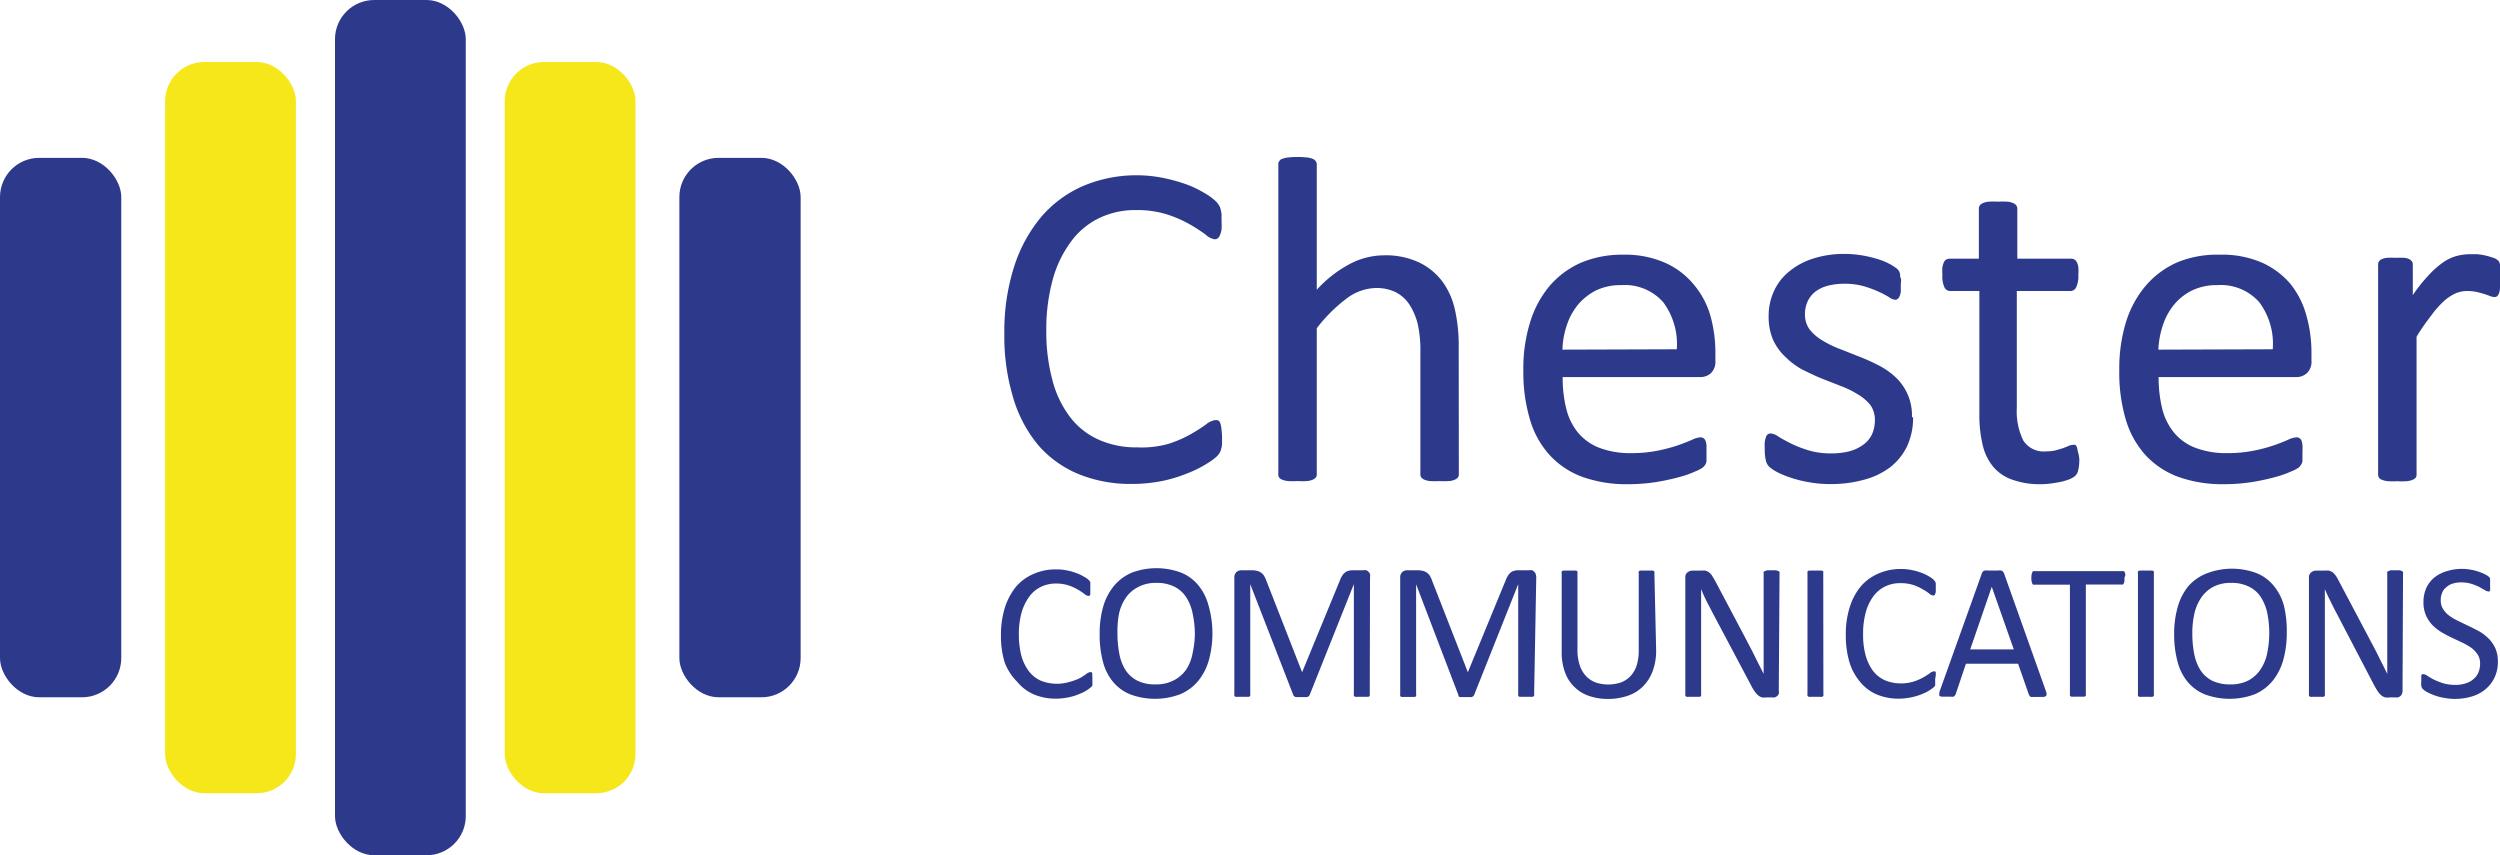<svg id="Layer_1" data-name="Layer 1" xmlns="http://www.w3.org/2000/svg" viewBox="0 0 199.56 68.27"><defs><style>.cls-1{fill:#2d3a8c}.cls-2{fill:#f6e71b}</style></defs><rect class="cls-1" x="26.74" width="10.44" height="68.27" rx="3.13"/><rect class="cls-2" x="40.29" y="4.95" width="10.44" height="58.37" rx="3.13"/><rect class="cls-2" x="13.18" y="4.95" width="10.44" height="58.37" rx="3.13"/><rect class="cls-1" y="12.6" width="9.68" height="43.06" rx="3.13"/><rect class="cls-1" x="54.23" y="12.6" width="9.68" height="43.06" rx="3.13"/><path class="cls-1" d="M98.35 35.81v.51a2 2 0 0 1-.07.39 1.17 1.17 0 0 1-.12.3 1.51 1.51 0 0 1-.26.32 5 5 0 0 1-.78.56 8.85 8.85 0 0 1-1.48.74 11.77 11.77 0 0 1-2 .62 12.24 12.24 0 0 1-2.5.25 11 11 0 0 1-4.23-.78 8.62 8.62 0 0 1-3.22-2.3 10.53 10.53 0 0 1-2-3.76 16.82 16.82 0 0 1-.72-5.15 17 17 0 0 1 .77-5.32 11.76 11.76 0 0 1 2.17-4 9.25 9.25 0 0 1 3.34-2.47 10.92 10.92 0 0 1 6.33-.66 13 13 0 0 1 1.82.49 8.47 8.47 0 0 1 1.48.69 4.9 4.9 0 0 1 .91.64 2 2 0 0 1 .32.38 1.17 1.17 0 0 1 .12.3 3.51 3.51 0 0 1 .08.42v.58a5.78 5.78 0 0 1 0 .63 1.87 1.87 0 0 1-.12.43.59.59 0 0 1-.17.26.39.39 0 0 1-.26.09 1.34 1.34 0 0 1-.72-.37 13.53 13.53 0 0 0-1.21-.79A9.74 9.74 0 0 0 94 18a7.93 7.93 0 0 0-2.54-.36 6.55 6.55 0 0 0-2.92.64 6 6 0 0 0-2.25 1.88 9.08 9.08 0 0 0-1.45 3 15 15 0 0 0-.52 4.1 14.86 14.86 0 0 0 .5 4 8.26 8.26 0 0 0 1.42 2.93 5.87 5.87 0 0 0 2.27 1.78 7.26 7.26 0 0 0 3.05.61 7.91 7.91 0 0 0 2.44-.26 9.31 9.31 0 0 0 1.83-.78 13.87 13.87 0 0 0 1.24-.79 1.46 1.46 0 0 1 .77-.35.43.43 0 0 1 .23.05.37.37 0 0 1 .14.21 1.86 1.86 0 0 1 .09.44 6.88 6.88 0 0 1 .05.71zM117.25 38.74a.41.41 0 0 1-.08.25.67.67 0 0 1-.24.17 1.47 1.47 0 0 1-.46.11 5.28 5.28 0 0 1-.75 0 5.35 5.35 0 0 1-.76 0 1.47 1.47 0 0 1-.46-.11.67.67 0 0 1-.24-.17.41.41 0 0 1-.08-.25V29a9.55 9.55 0 0 0-.22-2.3 5.07 5.07 0 0 0-.65-1.51 2.85 2.85 0 0 0-1.11-1 3.52 3.52 0 0 0-1.57-.33 4 4 0 0 0-2.3.81 12.34 12.34 0 0 0-2.42 2.4v11.67a.41.41 0 0 1-.08.25.67.67 0 0 1-.24.17 1.47 1.47 0 0 1-.46.11 5.35 5.35 0 0 1-.76 0 5.28 5.28 0 0 1-.75 0 1.63 1.63 0 0 1-.47-.11.53.53 0 0 1-.24-.17.41.41 0 0 1-.07-.25V14a.44.44 0 0 1 .07-.26.44.44 0 0 1 .24-.19 2 2 0 0 1 .47-.11 7.15 7.15 0 0 1 1.51 0 1.82 1.82 0 0 1 .46.11.52.52 0 0 1 .24.19.45.45 0 0 1 .08.26v10a9.72 9.72 0 0 1 2.66-2.07 5.93 5.93 0 0 1 2.69-.68 6.27 6.27 0 0 1 2.82.57 5.11 5.11 0 0 1 1.85 1.51 6 6 0 0 1 1 2.22 13 13 0 0 1 .31 3.07zM137.73 29.66a1.27 1.27 0 0 1-.36 1 1.24 1.24 0 0 1-.83.31h-11a10.06 10.06 0 0 0 .28 2.5 4.85 4.85 0 0 0 .93 1.92 4.18 4.18 0 0 0 1.7 1.22 6.88 6.88 0 0 0 2.56.43 10.42 10.42 0 0 0 2.13-.2 13.32 13.32 0 0 0 1.62-.43c.45-.16.82-.31 1.12-.44a1.78 1.78 0 0 1 .66-.19.44.44 0 0 1 .23.06.43.43 0 0 1 .16.19 1.33 1.33 0 0 1 .09.37v1.3a1.06 1.06 0 0 1-.09.25 1.57 1.57 0 0 1-.17.21 2.53 2.53 0 0 1-.61.33 7.9 7.9 0 0 1-1.3.46 18.24 18.24 0 0 1-1.85.4 14.36 14.36 0 0 1-2.24.17 10.44 10.44 0 0 1-3.61-.57 6.64 6.64 0 0 1-2.61-1.71 7.22 7.22 0 0 1-1.6-2.84 13.19 13.19 0 0 1-.54-4 12.3 12.3 0 0 1 .56-3.87 8.19 8.19 0 0 1 1.6-2.91 7.07 7.07 0 0 1 2.44-1.78 8.45 8.45 0 0 1 3.33-.64 8 8 0 0 1 3.35.63 6.27 6.27 0 0 1 2.28 1.7 6.76 6.76 0 0 1 1.35 2.47 10.9 10.9 0 0 1 .42 3.07zm-3.08-.91a5.62 5.62 0 0 0-1.08-3.75 4.09 4.09 0 0 0-3.36-1.37 4.5 4.5 0 0 0-2 .42 4.61 4.61 0 0 0-1.44 1.13 5.06 5.06 0 0 0-.9 1.65 6.66 6.66 0 0 0-.35 1.95zM153.51 34.19a5.34 5.34 0 0 1-.47 2.28 4.73 4.73 0 0 1-1.35 1.69 6 6 0 0 1-2.08 1 9.73 9.73 0 0 1-2.66.35 9.29 9.29 0 0 1-1.7-.14 9.65 9.65 0 0 1-1.45-.35 7.92 7.92 0 0 1-1.09-.44 3.33 3.33 0 0 1-.65-.42 1 1 0 0 1-.3-.52 3.65 3.65 0 0 1-.09-.91 4.91 4.91 0 0 1 0-.59 2.18 2.18 0 0 1 .1-.39.38.38 0 0 1 .39-.28 1.28 1.28 0 0 1 .6.25c.27.17.6.35 1 .55a9.25 9.25 0 0 0 1.38.54 6.07 6.07 0 0 0 1.84.25 5.71 5.71 0 0 0 1.42-.16 3.31 3.31 0 0 0 1.09-.5 2.19 2.19 0 0 0 .72-.82 2.71 2.71 0 0 0 .25-1.19 2 2 0 0 0-.36-1.19 3.63 3.63 0 0 0-1-.85 7.6 7.6 0 0 0-1.34-.66l-1.53-.6c-.53-.21-1-.45-1.55-.71a6 6 0 0 1-1.34-1 4.34 4.34 0 0 1-1-1.37 4.62 4.62 0 0 1-.36-1.91 4.69 4.69 0 0 1 .38-1.89 4.26 4.26 0 0 1 1.14-1.57 5.69 5.69 0 0 1 1.91-1.09 8 8 0 0 1 2.66-.41 8.55 8.55 0 0 1 1.34.11 10.37 10.37 0 0 1 1.21.28 5.52 5.52 0 0 1 .92.36 4.15 4.15 0 0 1 .58.35 1 1 0 0 1 .26.26.81.81 0 0 1 .09.25c0 .09 0 .21.06.34s0 .3 0 .5v.55a1.23 1.23 0 0 1-.1.38.44.44 0 0 1-.15.21.35.35 0 0 1-.21.07 1 1 0 0 1-.48-.21 7.46 7.46 0 0 0-.82-.43 8.69 8.69 0 0 0-1.18-.44 5.6 5.6 0 0 0-1.55-.2 5.21 5.21 0 0 0-1.38.17 2.77 2.77 0 0 0-1 .5 2.15 2.15 0 0 0-.58.77 2.4 2.4 0 0 0-.2 1 2 2 0 0 0 .38 1.22 3.66 3.66 0 0 0 1 .86 8.2 8.2 0 0 0 1.36.67c.51.19 1 .4 1.55.61s1.05.44 1.56.7a5.86 5.86 0 0 1 1.37.95 4.15 4.15 0 0 1 1.32 3.19zM166.78 37.51a3.86 3.86 0 0 1-.08.86.94.94 0 0 1-.22.46 1.52 1.52 0 0 1-.45.28 4.43 4.43 0 0 1-.67.21c-.26.06-.53.1-.81.14a6.22 6.22 0 0 1-.86.06 6.4 6.4 0 0 1-2.23-.35 3.51 3.51 0 0 1-1.52-1 4.22 4.22 0 0 1-.87-1.76 10.32 10.32 0 0 1-.27-2.51v-9.8h-2.34a.51.51 0 0 1-.45-.3 2.1 2.1 0 0 1-.16-1 3.39 3.39 0 0 1 0-.6 1.73 1.73 0 0 1 .12-.4.48.48 0 0 1 .2-.22.6.6 0 0 1 .27-.06h2.32v-4a.44.44 0 0 1 .07-.24.48.48 0 0 1 .24-.19 1.34 1.34 0 0 1 .47-.12 5.28 5.28 0 0 1 .75 0 5.35 5.35 0 0 1 .76 0 1.22 1.22 0 0 1 .46.12.57.57 0 0 1 .25.19.55.55 0 0 1 .07.24v4h4.29a.53.53 0 0 1 .26.06.54.54 0 0 1 .2.22 1.11 1.11 0 0 1 .12.4 3.39 3.39 0 0 1 0 .6 2.08 2.08 0 0 1-.17 1 .5.5 0 0 1-.45.3h-4.29v9.31a5.33 5.33 0 0 0 .51 2.61 1.93 1.93 0 0 0 1.83.88 3.41 3.41 0 0 0 .76-.08l.6-.18.45-.18a.88.88 0 0 1 .33-.08.41.41 0 0 1 .18 0 .34.34 0 0 1 .13.17 2 2 0 0 1 .08.36 2.81 2.81 0 0 1 .12.6zM185.31 29.66a1.24 1.24 0 0 1-.37 1 1.22 1.22 0 0 1-.83.31h-11a10.56 10.56 0 0 0 .28 2.5 4.86 4.86 0 0 0 .94 1.92 4.11 4.11 0 0 0 1.7 1.22 6.88 6.88 0 0 0 2.56.43 10.57 10.57 0 0 0 2.13-.2 12.66 12.66 0 0 0 1.61-.43c.46-.16.83-.31 1.12-.44a1.87 1.87 0 0 1 .67-.19.46.46 0 0 1 .23.06.43.43 0 0 1 .16.19 1.38 1.38 0 0 1 .08.37 4.39 4.39 0 0 1 0 .56v.74a.77.77 0 0 1-.1.25 1.46 1.46 0 0 1-.16.21 2.53 2.53 0 0 1-.61.33 8.25 8.25 0 0 1-1.3.46 18.24 18.24 0 0 1-1.85.4 14.45 14.45 0 0 1-2.24.17 10.44 10.44 0 0 1-3.61-.57 6.75 6.75 0 0 1-2.62-1.71 7.34 7.34 0 0 1-1.6-2.84 13.21 13.21 0 0 1-.53-4 12.61 12.61 0 0 1 .55-3.87 8.21 8.21 0 0 1 1.61-2.91 7.07 7.07 0 0 1 2.54-1.84 8.45 8.45 0 0 1 3.33-.58 8 8 0 0 1 3.35.63 6.44 6.44 0 0 1 2.28 1.7 6.91 6.91 0 0 1 1.26 2.47 10.9 10.9 0 0 1 .42 3.07zm-3.09-.91a5.57 5.57 0 0 0-1.07-3.75 4.1 4.1 0 0 0-3.36-1.37 4.5 4.5 0 0 0-2 .42 4.39 4.39 0 0 0-1.44 1.13 5.06 5.06 0 0 0-.9 1.65 7 7 0 0 0-.36 1.95zM200.36 23.13v.69a1.47 1.47 0 0 1-.07.43.66.66 0 0 1-.14.25.34.34 0 0 1-.23.08 1.24 1.24 0 0 1-.37-.08 3.79 3.79 0 0 0-.48-.17c-.18-.06-.38-.11-.6-.16a3.41 3.41 0 0 0-.73-.07 2.42 2.42 0 0 0-.91.18 3.61 3.61 0 0 0-.94.62 7.34 7.34 0 0 0-1 1.13c-.36.47-.76 1-1.19 1.72v11a.41.41 0 0 1-.07.25.64.64 0 0 1-.25.17 1.47 1.47 0 0 1-.46.11 5.35 5.35 0 0 1-.76 0 5.28 5.28 0 0 1-.75 0 1.71 1.71 0 0 1-.47-.11.53.53 0 0 1-.24-.17.49.49 0 0 1-.07-.25V22a.49.49 0 0 1 .06-.25.53.53 0 0 1 .22-.19 1.49 1.49 0 0 1 .43-.11 6.21 6.21 0 0 1 .69 0 6.39 6.39 0 0 1 .68 0 1.14 1.14 0 0 1 .41.11.6.6 0 0 1 .22.19.49.49 0 0 1 .06.25v2.43a12.35 12.35 0 0 1 1.3-1.63 7 7 0 0 1 1.14-1 3.44 3.44 0 0 1 1.07-.5 4.3 4.3 0 0 1 1.07-.14h.54a5.42 5.42 0 0 1 .65.1c.22.05.42.11.6.17a1 1 0 0 1 .38.19.44.44 0 0 1 .15.17 1 1 0 0 1 .07.21 3.1 3.1 0 0 1 0 .39c-.01.23-.01.46-.01.74zM88 55.08v.38a.5.5 0 0 1 0 .13.58.58 0 0 1-.11.13 2.81 2.81 0 0 1-.32.24 3.57 3.57 0 0 1-.62.31 4.17 4.17 0 0 1-.84.26 4.88 4.88 0 0 1-1 .11 4.49 4.49 0 0 1-1.76-.33 3.51 3.51 0 0 1-1.34-1A4.43 4.43 0 0 1 81 53.76a7.16 7.16 0 0 1-.3-2.17 7.29 7.29 0 0 1 .32-2.24 5.13 5.13 0 0 1 .9-1.67 3.83 3.83 0 0 1 1.39-1 4.37 4.37 0 0 1 1.79-.36 4 4 0 0 1 .85.08 4.11 4.11 0 0 1 .75.21 3 3 0 0 1 .62.29 1.84 1.84 0 0 1 .38.26 1 1 0 0 1 .13.17.33.33 0 0 1 0 .12.48.48 0 0 1 0 .18 1.66 1.66 0 0 1 0 .24 2 2 0 0 1 0 .27.78.78 0 0 1 0 .18.23.23 0 0 1-.07.11.18.18 0 0 1-.11 0 .54.54 0 0 1-.3-.16 5.43 5.43 0 0 0-.5-.33 4.07 4.07 0 0 0-.75-.34 3.24 3.24 0 0 0-1-.15 2.73 2.73 0 0 0-1.22.27 2.51 2.51 0 0 0-.93.79 4.11 4.11 0 0 0-.61 1.28 6.43 6.43 0 0 0-.21 1.72 6.67 6.67 0 0 0 .2 1.7 3.67 3.67 0 0 0 .6 1.24 2.45 2.45 0 0 0 .94.75 3.49 3.49 0 0 0 2.31.1A4.34 4.34 0 0 0 87 55a4.57 4.57 0 0 0 .51-.33.63.63 0 0 1 .32-.15h.1l.06.09v.19a2.36 2.36 0 0 1 .01.28zM97.58 51.34a8 8 0 0 1-.28 2.21 4.6 4.6 0 0 1-.86 1.68A3.76 3.76 0 0 1 95 56.29a5.7 5.7 0 0 1-4 0 3.5 3.5 0 0 1-1.36-1 4.13 4.13 0 0 1-.8-1.61 8.22 8.22 0 0 1-.26-2.21 7.71 7.71 0 0 1 .28-2.17 4.59 4.59 0 0 1 .86-1.66 3.8 3.8 0 0 1 1.43-1.06 5.62 5.62 0 0 1 3.93 0 3.48 3.48 0 0 1 1.37 1 4.27 4.27 0 0 1 .81 1.59 8 8 0 0 1 .32 2.17zm-1.4.09a8 8 0 0 0-.18-1.59 3.63 3.63 0 0 0-.51-1.29 2.36 2.36 0 0 0-.93-.84 3.09 3.09 0 0 0-1.46-.31 2.93 2.93 0 0 0-1.45.33 2.68 2.68 0 0 0-1 .88 3.63 3.63 0 0 0-.53 1.27 7.65 7.65 0 0 0-.12 1.54 8.4 8.4 0 0 0 .15 1.64 3.73 3.73 0 0 0 .49 1.29 2.48 2.48 0 0 0 .94.85 3.13 3.13 0 0 0 1.46.3 3 3 0 0 0 1.47-.33 2.7 2.7 0 0 0 1-.89A3.54 3.54 0 0 0 96 53a7.78 7.78 0 0 0 .18-1.57zM110.14 56.31a.2.2 0 0 1 0 .11.23.23 0 0 1-.11.07H109.19a.81.81 0 0 1-.21 0 .3.3 0 0 1-.11-.07.2.2 0 0 1 0-.11V47.5l-3.53 8.85a.31.31 0 0 1-.07.09.27.27 0 0 1-.12.07H104.22a.35.35 0 0 1-.12-.07.16.16 0 0 1-.06-.08l-3.44-8.86v8.81a.2.2 0 0 1 0 .11.23.23 0 0 1-.11.07.93.93 0 0 1-.21 0h-.64a.81.81 0 0 1-.21 0 .2.2 0 0 1-.1-.07.2.2 0 0 1 0-.11V47a.6.6 0 0 1 .17-.47.64.64 0 0 1 .39-.14h.81a1.84 1.84 0 0 1 .44.05.84.84 0 0 1 .33.15.75.75 0 0 1 .24.26 2 2 0 0 1 .17.36l2.86 7.32 3-7.29a2.14 2.14 0 0 1 .19-.4.84.84 0 0 1 .23-.26.59.59 0 0 1 .27-.14 1.16 1.16 0 0 1 .34-.05h.86a.54.54 0 0 1 .22 0 .42.42 0 0 1 .18.11.83.83 0 0 1 .13.18.79.79 0 0 1 0 .28zM123.26 56.31a.2.2 0 0 1 0 .11.27.27 0 0 1-.12.07h-1.04a.23.23 0 0 1-.11-.07.2.2 0 0 1 0-.11V47.5l-3.52 8.85a.31.31 0 0 1-.07.09.35.35 0 0 1-.12.07h-.94a.35.35 0 0 1-.12-.07.22.22 0 0 1 0-.08l-3.38-8.85v8.81a.15.15 0 0 1 0 .11.19.19 0 0 1-.11.07H112.88a.83.83 0 0 1-.2 0 .23.23 0 0 1-.11-.07.2.2 0 0 1 0-.11V47a.57.57 0 0 1 .17-.47.59.59 0 0 1 .38-.14h.82a1.9 1.9 0 0 1 .44.05.84.84 0 0 1 .33.15 1 1 0 0 1 .24.26 2 2 0 0 1 .16.36l2.86 7.32 3-7.29a2.14 2.14 0 0 1 .19-.4 1 1 0 0 1 .22-.26.59.59 0 0 1 .27-.14 1.23 1.23 0 0 1 .35-.05h.85a.59.59 0 0 1 .23 0 .42.42 0 0 1 .18.11.57.57 0 0 1 .12.18.78.78 0 0 1 .05.28zM133 52.78a4.66 4.66 0 0 1-.27 1.64 3.37 3.37 0 0 1-.76 1.22 3.08 3.08 0 0 1-1.21.76 4.75 4.75 0 0 1-1.62.26 4.45 4.45 0 0 1-1.5-.24 3 3 0 0 1-1.17-.72 3 3 0 0 1-.75-1.18 4.59 4.59 0 0 1-.26-1.64v-6.27a.18.18 0 0 1 0-.11.16.16 0 0 1 .1-.08h.21a1.47 1.47 0 0 1 .32 0 1.57 1.57 0 0 1 .32 0 .77.77 0 0 1 .2 0 .19.19 0 0 1 .11.08.18.18 0 0 1 0 .11v6.1a3.81 3.81 0 0 0 .17 1.23 2.3 2.3 0 0 0 .49.87 2.08 2.08 0 0 0 .77.53 3.18 3.18 0 0 0 2.05 0 2 2 0 0 0 .77-.52 2.27 2.27 0 0 0 .48-.85 3.83 3.83 0 0 0 .16-1.18v-6.18a.14.14 0 0 1 0-.11.16.16 0 0 1 .1-.08.87.87 0 0 1 .21 0 1.47 1.47 0 0 1 .32 0 1.42 1.42 0 0 1 .31 0 .77.77 0 0 1 .2 0 .19.19 0 0 1 .11.08.18.18 0 0 1 0 .11zM142.79 56a.67.67 0 0 1 0 .26.52.52 0 0 1-.33.28.65.65 0 0 1-.2 0h-.44a1.38 1.38 0 0 1-.37 0 .89.89 0 0 1-.29-.15 1.42 1.42 0 0 1-.28-.31 3.13 3.13 0 0 1-.3-.5l-3.05-5.75-.49-.94c-.16-.32-.31-.64-.45-1v8.42a.14.14 0 0 1 0 .1.16.16 0 0 1-.11.08H135.63a.64.64 0 0 1-.19 0 .19.19 0 0 1-.11-.08.19.19 0 0 1 0-.1V47a.49.49 0 0 1 .17-.44.64.64 0 0 1 .39-.14h.65a2.13 2.13 0 0 1 .39 0 1 1 0 0 1 .28.13 1.16 1.16 0 0 1 .24.25l.24.4 2.35 4.44.41.79c.14.26.27.51.39.76l.37.74.37.73v-8.03a.17.17 0 0 1 0-.1.24.24 0 0 1 .11-.08.76.76 0 0 1 .21-.06h.64a.8.8 0 0 1 .2.06.24.24 0 0 1 .11.08.17.17 0 0 1 0 .1zM146.35 56.31a.2.2 0 0 1 0 .11.19.19 0 0 1-.11.07.83.83 0 0 1-.2 0h-.64a.81.81 0 0 1-.21 0 .3.3 0 0 1-.11-.07.2.2 0 0 1 0-.11v-9.7a.18.18 0 0 1 0-.11.19.19 0 0 1 .11-.08h.21a1.47 1.47 0 0 1 .31 0 1.52 1.52 0 0 1 .32 0 .88.88 0 0 1 .2 0 .16.16 0 0 1 .11.08.18.18 0 0 1 0 .11zM155.27 55.08a1.41 1.41 0 0 1 0 .22.38.38 0 0 1 0 .16.29.29 0 0 1 0 .13.5.5 0 0 1-.1.13 3.26 3.26 0 0 1-.33.24 3.45 3.45 0 0 1-.61.31 4.49 4.49 0 0 1-.85.26 4.74 4.74 0 0 1-1 .11 4.52 4.52 0 0 1-1.76-.33 3.47 3.47 0 0 1-1.33-1 4.44 4.44 0 0 1-.86-1.58 7.5 7.5 0 0 1-.29-2.17 7 7 0 0 1 .32-2.24 4.78 4.78 0 0 1 .9-1.67 3.83 3.83 0 0 1 1.39-1 4.34 4.34 0 0 1 1.79-.36 3.86 3.86 0 0 1 .84.08 4.22 4.22 0 0 1 .76.21 3.23 3.23 0 0 1 .62.29 1.71 1.71 0 0 1 .37.26 1.17 1.17 0 0 1 .14.17.33.33 0 0 1 .05.12v.18a1.77 1.77 0 0 1 0 .24 2.18 2.18 0 0 1 0 .27.78.78 0 0 1-.05.18.24.24 0 0 1-.08.11.15.15 0 0 1-.1 0 .54.54 0 0 1-.3-.16 4.57 4.57 0 0 0-.51-.33 4 4 0 0 0-.74-.34 3.3 3.3 0 0 0-1.06-.15 2.69 2.69 0 0 0-1.21.27 2.54 2.54 0 0 0-.94.79 3.89 3.89 0 0 0-.6 1.28 6.43 6.43 0 0 0-.21 1.72 6.25 6.25 0 0 0 .2 1.7 3.86 3.86 0 0 0 .59 1.24 2.48 2.48 0 0 0 .95.75 3.15 3.15 0 0 0 1.26.25 3.32 3.32 0 0 0 1.05-.15 4.21 4.21 0 0 0 .76-.33 6.09 6.09 0 0 0 .52-.33.59.59 0 0 1 .32-.15h.09a.15.15 0 0 1 .06.09.78.78 0 0 1 0 .19 2.36 2.36 0 0 1-.05.34zM164.1 56a1.35 1.35 0 0 1 .07.27.2.2 0 0 1-.06.16.34.34 0 0 1-.21.07h-.76a.87.87 0 0 1-.22 0 .24.24 0 0 1-.11-.08l-.06-.11-.86-2.46h-4.16l-.82 2.43a.75.75 0 0 1-.07.12.24.24 0 0 1-.11.08.54.54 0 0 1-.21 0h-.72a.34.34 0 0 1-.2-.08v-.16a.83.83 0 0 1 .06-.27l3.34-9.33a.37.37 0 0 1 .08-.14.32.32 0 0 1 .15-.09 1.31 1.31 0 0 1 .25 0h.79a1.3 1.3 0 0 1 .26 0 .35.35 0 0 1 .16.09.64.64 0 0 1 .08.14zm-4.31-8.29-1.72 5h3.48zM170.38 47a1.84 1.84 0 0 1 0 .26.58.58 0 0 1-.05.17.21.21 0 0 1-.08.1.24.24 0 0 1-.12 0h-2.83v8.77a.2.2 0 0 1 0 .11.23.23 0 0 1-.11.07H166.35a.81.81 0 0 1-.21 0 .23.23 0 0 1-.11-.07.2.2 0 0 1 0-.11v-8.76h-2.82a.23.23 0 0 1-.11 0 .21.21 0 0 1-.08-.1.58.58 0 0 1-.05-.17 1.7 1.7 0 0 1 0-.52.56.56 0 0 1 .05-.18.24.24 0 0 1 .08-.11.23.23 0 0 1 .11 0h7a.24.24 0 0 1 .12 0 .24.24 0 0 1 .08.11.56.56 0 0 1 .05.18 1.84 1.84 0 0 1-.08.25zM172.73 56.31a.2.2 0 0 1 0 .11.23.23 0 0 1-.11.07.81.81 0 0 1-.21 0h-.63a.81.81 0 0 1-.21 0 .19.19 0 0 1-.11-.07.2.2 0 0 1 0-.11v-9.7a.18.18 0 0 1 0-.11.21.21 0 0 1 .12-.08.87.87 0 0 1 .21 0 1.32 1.32 0 0 1 .3 0 1.47 1.47 0 0 1 .32 0 .87.87 0 0 1 .21 0 .19.19 0 0 1 .11.08.18.18 0 0 1 0 .11zM183.34 51.34a8 8 0 0 1-.28 2.21 4.6 4.6 0 0 1-.86 1.68 3.76 3.76 0 0 1-1.42 1.06 5.7 5.7 0 0 1-4 0 3.5 3.5 0 0 1-1.36-1 4.13 4.13 0 0 1-.8-1.61 8.2 8.2 0 0 1-.27-2.21 7.7 7.7 0 0 1 .29-2.17 4.59 4.59 0 0 1 .86-1.66 3.8 3.8 0 0 1 1.5-1.02 5.62 5.62 0 0 1 3.93 0 3.38 3.38 0 0 1 1.36 1 4.14 4.14 0 0 1 .82 1.59 8.46 8.46 0 0 1 .23 2.13zm-1.4.09a8 8 0 0 0-.15-1.59 3.83 3.83 0 0 0-.51-1.29 2.32 2.32 0 0 0-.94-.84 3 3 0 0 0-1.45-.31 2.93 2.93 0 0 0-1.45.33 2.68 2.68 0 0 0-.95.88 3.63 3.63 0 0 0-.53 1.27 7 7 0 0 0-.16 1.54 8.4 8.4 0 0 0 .15 1.64 3.73 3.73 0 0 0 .49 1.29 2.45 2.45 0 0 0 .93.85 3.21 3.21 0 0 0 1.47.3 3 3 0 0 0 1.47-.33 2.7 2.7 0 0 0 .95-.89 3.54 3.54 0 0 0 .52-1.29 7.78 7.78 0 0 0 .16-1.56zM192.58 56a.53.53 0 0 1-.05.26.42.42 0 0 1-.13.18.5.5 0 0 1-.19.1.78.78 0 0 1-.21 0h-.44a1.25 1.25 0 0 1-.36 0 .85.85 0 0 1-.3-.15 1.73 1.73 0 0 1-.28-.31c-.09-.13-.19-.3-.3-.5l-3-5.75c-.16-.3-.32-.61-.48-.94s-.32-.64-.46-1v8.42a.19.19 0 0 1 0 .1.19.19 0 0 1-.11.08.81.81 0 0 1-.21 0h-.64a.72.72 0 0 1-.2 0 .19.19 0 0 1-.11-.08.19.19 0 0 1 0-.1V47a.49.49 0 0 1 .18-.44.59.59 0 0 1 .38-.14h.65a2 2 0 0 1 .39 0 .9.9 0 0 1 .28.13 1.16 1.16 0 0 1 .24.25 2.81 2.81 0 0 1 .24.4l2.35 4.44c.14.27.28.54.42.79l.39.76c.12.25.24.5.37.74l.36.73V46.63a.13.13 0 0 1 0-.1.2.2 0 0 1 .11-.08.8.8 0 0 1 .2-.06h.64a.76.76 0 0 1 .21.06.27.27 0 0 1 .1.08.17.17 0 0 1 0 .1zM200.19 53.68a2.84 2.84 0 0 1-.26 1.26 2.66 2.66 0 0 1-.72.94 3 3 0 0 1-1.08.58 4.69 4.69 0 0 1-2.27.11 3.91 3.91 0 0 1-.77-.21 4.37 4.37 0 0 1-.56-.25 1.48 1.48 0 0 1-.32-.23.55.55 0 0 1-.13-.24 1.37 1.37 0 0 1 0-.39 2.27 2.27 0 0 1 0-.28.56.56 0 0 1 0-.18.2.2 0 0 1 .07-.1.23.23 0 0 1 .11 0 .59.59 0 0 1 .31.13 4.18 4.18 0 0 0 .5.29 5.56 5.56 0 0 0 .75.3 3.44 3.44 0 0 0 1 .13 2.47 2.47 0 0 0 .79-.12 1.61 1.61 0 0 0 .62-.33 1.45 1.45 0 0 0 .4-.52 1.81 1.81 0 0 0 .14-.72 1.32 1.32 0 0 0-.19-.73 2.16 2.16 0 0 0-.51-.54 5.6 5.6 0 0 0-.73-.42l-.83-.39c-.28-.13-.56-.28-.83-.44a3.92 3.92 0 0 1-.72-.57 2.72 2.72 0 0 1-.51-.77 2.6 2.6 0 0 1-.2-1.06 2.71 2.71 0 0 1 .23-1.13 2.38 2.38 0 0 1 .64-.83 2.94 2.94 0 0 1 1-.51 4 4 0 0 1 1.21-.18 3.79 3.79 0 0 1 .67.06 4 4 0 0 1 .64.16 3.67 3.67 0 0 1 .53.22 1.43 1.43 0 0 1 .3.19l.1.12v.76a.9.9 0 0 1 0 .19.19.19 0 0 1-.06.1.13.13 0 0 1-.1 0 .65.65 0 0 1-.27-.11l-.44-.25a4.86 4.86 0 0 0-.63-.25 2.81 2.81 0 0 0-.8-.11 2.24 2.24 0 0 0-.73.11 1.42 1.42 0 0 0-.51.31 1 1 0 0 0-.3.44 1.42 1.42 0 0 0-.1.55 1.29 1.29 0 0 0 .19.72 1.87 1.87 0 0 0 .51.54 4.36 4.36 0 0 0 .74.43l.83.4c.28.13.56.28.84.43a3.68 3.68 0 0 1 .73.57 2.76 2.76 0 0 1 .52.76 2.59 2.59 0 0 1 .2 1.06z" transform="translate(-.8 -.87)"/></svg>